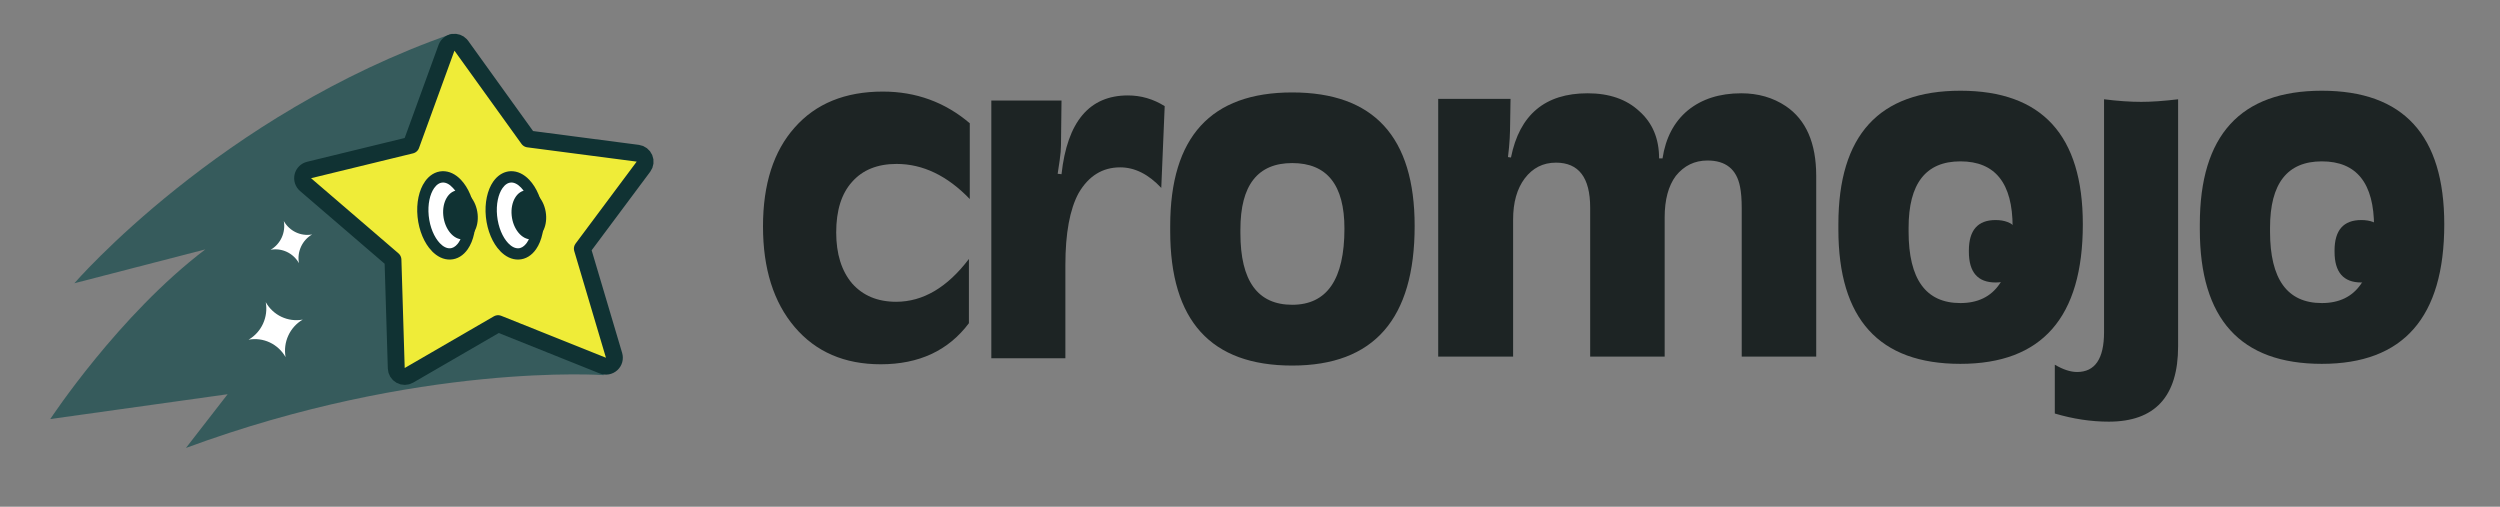 <svg width="222" height="45" viewBox="0 0 222 45" fill="none" xmlns="http://www.w3.org/2000/svg">
<rect x="0" y="0" width="222" height="45" fill="#808080" stroke="none"/>
<path d="M195.344 20.373V19.917C195.344 12.01 198.956 8.056 206.179 8.056C213.427 8.056 217.051 12.01 217.051 19.917C217.051 28.179 213.427 32.31 206.179 32.31C198.956 32.31 195.344 28.331 195.344 20.373ZM201.579 20.221V20.563C201.579 24.796 203.112 26.912 206.179 26.912C209.271 26.912 210.817 24.656 210.817 20.145C210.817 16.267 209.271 14.329 206.179 14.329C203.112 14.329 201.579 16.293 201.579 20.221Z" fill="#1D2424"/>
<path d="M182.467 36.72V32.386C183.202 32.817 183.861 33.033 184.444 33.033C186.041 33.033 186.839 31.854 186.839 29.497V8.816C188.055 8.969 189.158 9.045 190.146 9.045C191.059 9.045 192.149 8.969 193.416 8.816V30.752C193.416 35.212 191.363 37.443 187.257 37.443C185.686 37.443 184.089 37.202 182.467 36.72Z" fill="#1D2424"/>
<path d="M163.248 20.373V19.917C163.248 12.01 166.86 8.056 174.083 8.056C181.331 8.056 184.955 12.01 184.955 19.917C184.955 28.179 181.331 32.31 174.083 32.31C166.86 32.31 163.248 28.331 163.248 20.373ZM169.483 20.221V20.563C169.483 24.796 171.016 26.912 174.083 26.912C177.175 26.912 178.721 24.656 178.721 20.145C178.721 16.267 177.175 14.329 174.083 14.329C171.016 14.329 169.483 16.293 169.483 20.221Z" fill="#1D2424"/>
<path d="M127.712 31.664V8.778H134.136L134.098 11.097C134.098 11.402 134.086 11.807 134.06 12.314C134.035 12.796 133.984 13.34 133.908 13.949L134.174 13.987C134.935 10.185 137.203 8.284 140.979 8.284C142.905 8.284 144.439 8.816 145.579 9.881C146.745 10.92 147.328 12.314 147.328 14.063H147.632C147.911 12.238 148.658 10.819 149.875 9.805C151.117 8.791 152.701 8.284 154.627 8.284C156.122 8.284 157.44 8.664 158.581 9.425C160.38 10.641 161.28 12.707 161.28 15.621V31.664H154.665V18.511C154.665 17.7 154.614 17.053 154.513 16.572C154.209 15.026 153.246 14.253 151.624 14.253C150.483 14.253 149.545 14.709 148.811 15.621C148.152 16.508 147.822 17.738 147.822 19.309V31.664H141.207V18.434C141.207 15.773 140.194 14.443 138.166 14.443C137.026 14.443 136.101 14.912 135.391 15.849C134.707 16.762 134.364 17.978 134.364 19.499V31.664H127.712Z" fill="#1D2424"/>
<path d="M103.914 20.525V20.069C103.914 12.162 107.525 8.208 114.748 8.208C121.997 8.208 125.621 12.162 125.621 20.069C125.621 28.331 121.997 32.462 114.748 32.462C107.525 32.462 103.914 28.483 103.914 20.525ZM110.148 20.373V20.715C110.148 24.948 111.682 27.064 114.748 27.064C117.84 27.064 119.386 24.808 119.386 20.297C119.386 16.42 117.84 14.481 114.748 14.481C111.682 14.481 110.148 16.445 110.148 20.373Z" fill="#1D2424"/>
<path d="M88.029 31.816V8.93H94.263L94.225 12.086C94.225 12.694 94.213 13.163 94.187 13.492C94.162 13.822 94.073 14.468 93.921 15.431L94.263 15.469C94.77 10.806 96.734 8.474 100.156 8.474C101.322 8.474 102.412 8.791 103.425 9.425L103.121 16.686C101.981 15.469 100.764 14.861 99.472 14.861C97.9 14.861 96.671 15.621 95.784 17.142C94.998 18.587 94.606 20.715 94.606 23.529V31.816H88.029Z" fill="#1D2424"/>
<path d="M86.116 10.945V17.674C84.114 15.596 81.947 14.557 79.615 14.557C77.917 14.557 76.599 15.089 75.661 16.154C74.724 17.193 74.255 18.688 74.255 20.639C74.255 22.54 74.724 24.048 75.661 25.163C76.624 26.253 77.93 26.798 79.577 26.798C81.959 26.798 84.114 25.531 86.04 22.996V28.699C84.215 31.132 81.605 32.348 78.208 32.348C74.99 32.348 72.443 31.246 70.567 29.041C68.692 26.836 67.754 23.858 67.754 20.107C67.754 16.356 68.692 13.429 70.567 11.325C72.443 9.197 75.053 8.132 78.398 8.132C81.338 8.132 83.911 9.07 86.116 10.945Z" fill="#1D2424"/>
<path d="M207.308 22.356V22.251C207.308 20.444 208.098 19.54 209.68 19.54C211.266 19.54 212.06 20.444 212.06 22.251C212.06 24.14 211.266 25.084 209.68 25.084C208.098 25.084 207.308 24.175 207.308 22.356Z" fill="#1D2424"/>
<path d="M174.836 22.356V22.251C174.836 20.444 175.626 19.54 177.207 19.54C178.794 19.54 179.588 20.444 179.588 22.251C179.588 24.14 178.794 25.084 177.207 25.084C175.626 25.084 174.836 24.175 174.836 22.356Z" fill="#1D2424"/>
<path fill-rule="evenodd" clip-rule="evenodd" d="M53.625 33.312C53.625 33.312 37.25 32.125 16.512 39.777L20.213 35.007L4.464 37.212C4.464 37.212 10.541 27.975 18.235 22.145L6.605 25.152C6.605 25.152 19.533 10.174 40.125 3L53.625 33.312Z" fill="#365B5C"/>
<path fill-rule="evenodd" clip-rule="evenodd" d="M23.598 26.831C23.838 28.16 23.224 29.494 22.072 30.165C23.382 29.922 24.698 30.545 25.36 31.713C25.12 30.384 25.734 29.051 26.886 28.379C25.576 28.622 24.256 28.004 23.598 26.831Z" fill="white"/>
<path fill-rule="evenodd" clip-rule="evenodd" d="M25.202 19.631C25.384 20.648 24.914 21.67 24.03 22.181C25.034 21.996 26.042 22.473 26.546 23.369C26.363 22.352 26.834 21.33 27.717 20.819C26.718 21.004 25.71 20.527 25.202 19.631Z" fill="white"/>
<path d="M40.252 3.757C39.977 3.795 39.745 3.982 39.65 4.243L36.502 12.889L27.443 15.096C27.171 15.162 26.958 15.376 26.892 15.649C26.827 15.923 26.92 16.21 27.133 16.394L34.895 23.067L35.188 32.702C35.196 32.966 35.342 33.207 35.573 33.335C35.804 33.463 36.085 33.46 36.313 33.328L44.23 28.74L53.529 32.463C53.796 32.57 54.101 32.515 54.313 32.321C54.526 32.128 54.609 31.829 54.527 31.554L51.712 22.079L57.139 14.801C57.298 14.587 57.331 14.305 57.227 14.06C57.124 13.815 56.898 13.643 56.635 13.608L46.918 12.339L40.964 4.062L40.897 3.982C40.733 3.809 40.493 3.724 40.252 3.757Z" fill="#EFEC38" stroke="#103233" stroke-width="1.5" stroke-linejoin="round"/>
<path d="M46.046 22.549C44.909 22.593 43.834 21.098 43.646 19.21C43.459 17.322 44.222 15.75 45.36 15.706C46.498 15.662 47.573 17.156 47.76 19.045C47.947 20.933 47.179 22.505 46.046 22.549Z" fill="white"/>
<path d="M47.179 21.254C46.339 21.288 45.557 20.339 45.437 19.137C45.317 17.935 45.902 16.933 46.742 16.898C47.582 16.864 48.365 17.813 48.485 19.015C48.605 20.218 48.019 21.22 47.179 21.254Z" fill="#103233"/>
<path d="M45.343 15.352C44.844 15.376 44.407 15.623 44.064 16.026L43.922 16.209L43.921 16.21C43.425 16.923 43.173 18.032 43.295 19.245C43.418 20.453 43.884 21.523 44.512 22.18L44.513 22.179C44.956 22.649 45.494 22.92 46.057 22.898C46.628 22.876 47.123 22.557 47.48 22.041C47.976 21.328 48.228 20.218 48.106 19.006C47.983 17.798 47.518 16.727 46.89 16.07C46.447 15.6 45.908 15.331 45.345 15.352H45.343ZM45.377 16.06C45.715 16.044 46.064 16.225 46.384 16.563C46.904 17.113 47.302 18.029 47.41 19.085C47.517 20.136 47.308 21.065 46.908 21.64L46.814 21.763C46.589 22.034 46.321 22.188 46.032 22.199C45.687 22.211 45.337 22.033 45.018 21.696C44.498 21.146 44.1 20.231 43.993 19.175C43.889 18.124 44.099 17.194 44.499 16.619C44.742 16.273 45.044 16.073 45.375 16.06H45.377Z" fill="#103233" stroke="#103233" stroke-width="0.3"/>
<path d="M39.974 22.549C38.837 22.593 37.762 21.098 37.574 19.21C37.387 17.322 38.15 15.75 39.288 15.706C40.426 15.662 41.501 17.156 41.688 19.045C41.88 20.933 41.112 22.505 39.974 22.549Z" fill="white"/>
<path d="M41.107 21.254C40.267 21.288 39.485 20.339 39.365 19.137C39.245 17.935 39.83 16.933 40.67 16.898C41.51 16.864 42.293 17.813 42.413 19.015C42.533 20.218 41.947 21.22 41.107 21.254Z" fill="#103233"/>
<path d="M39.276 15.352C38.706 15.379 38.212 15.698 37.855 16.21H37.854C37.358 16.923 37.105 18.032 37.228 19.245C37.351 20.453 37.817 21.523 38.445 22.18L38.446 22.179C38.889 22.649 39.427 22.92 39.99 22.898C40.561 22.876 41.056 22.557 41.413 22.041C41.909 21.328 42.161 20.218 42.039 19.006C41.916 17.798 41.45 16.727 40.823 16.07C40.38 15.6 39.841 15.331 39.278 15.352H39.276ZM39.305 16.06C39.648 16.044 39.997 16.226 40.311 16.563H40.312C40.831 17.113 41.23 18.029 41.337 19.085C41.445 20.136 41.236 21.065 40.836 21.64L40.742 21.763C40.517 22.034 40.249 22.188 39.959 22.199C39.615 22.211 39.265 22.033 38.946 21.696C38.426 21.146 38.028 20.231 37.92 19.175C37.817 18.124 38.027 17.194 38.427 16.619C38.67 16.273 38.972 16.073 39.303 16.06H39.305Z" fill="#103233" stroke="#103233" stroke-width="0.3"/>
</svg>
